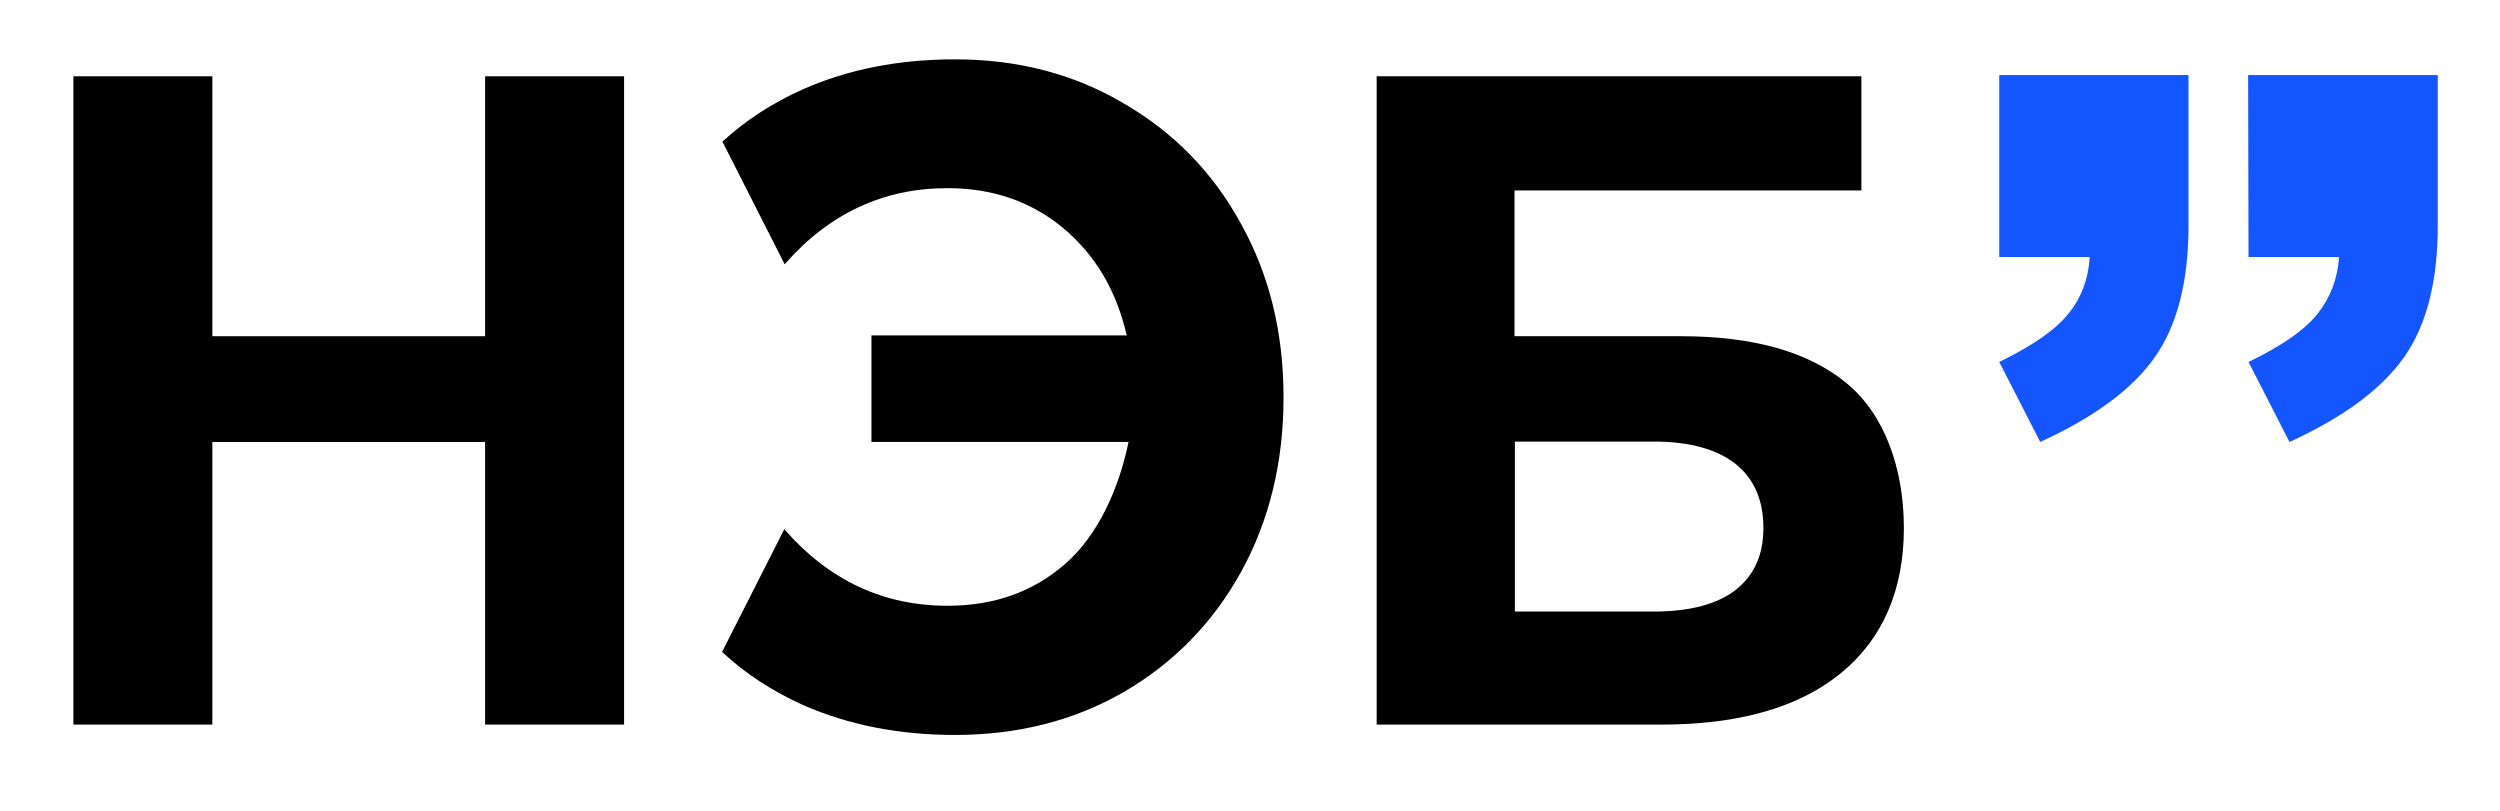 <?xml version="1.0" encoding="UTF-8"?> <svg xmlns="http://www.w3.org/2000/svg" width="111" height="36" viewBox="0 0 111 36" fill="none"><path fill-rule="evenodd" clip-rule="evenodd" d="M81.984 17.011C80.313 15.628 77.865 14.928 74.639 14.928H67.245V8.457H82.646V3.387H61.124V32.172H73.763C77.187 32.172 79.85 31.421 81.719 29.901C83.589 28.382 84.532 26.197 84.532 23.448C84.532 20.818 83.688 18.411 81.984 17.011ZM77.038 26.214C76.194 26.845 74.987 27.153 73.415 27.153H67.261V19.606H73.432C76.674 19.606 78.295 21.023 78.295 23.431C78.295 24.66 77.882 25.548 77.038 26.214Z" fill="black"></path><path fill-rule="evenodd" clip-rule="evenodd" d="M21.538 3.387V14.928H9.429V3.387H3.259V32.172H9.429V19.623H21.538V32.172H27.709V3.387H21.538Z" fill="black"></path><path fill-rule="evenodd" clip-rule="evenodd" d="M49.876 4.581C47.676 3.284 45.194 2.635 42.399 2.635C39.901 2.635 37.651 3.079 35.649 3.966C34.309 4.564 33.118 5.332 32.076 6.288L34.839 11.735C36.807 9.481 39.222 8.354 42.068 8.354C44.086 8.354 45.79 8.952 47.212 10.13C48.635 11.325 49.578 12.913 50.025 14.893H38.693V19.623H50.107C49.677 21.723 48.734 23.788 47.295 25.035C45.873 26.281 44.136 26.896 42.068 26.896C39.222 26.896 36.807 25.769 34.822 23.498L32.06 28.945C33.102 29.918 34.293 30.686 35.649 31.301C37.667 32.188 39.917 32.632 42.399 32.632C45.178 32.632 47.676 32.001 49.876 30.737C52.109 29.44 53.846 27.664 55.103 25.393C56.361 23.105 56.989 20.527 56.989 17.642C56.989 14.757 56.361 12.213 55.103 9.942C53.846 7.637 52.093 5.862 49.876 4.581Z" fill="black"></path><path d="M99.817 3.334H108.237V10.027C108.237 12.485 107.741 14.431 106.748 15.849C105.756 17.266 104.052 18.529 101.653 19.622L99.834 16.071C101.322 15.354 102.348 14.636 102.91 13.919C103.473 13.202 103.787 12.383 103.853 11.41H99.834L99.817 3.334ZM88.767 3.334H97.17V10.027C97.17 12.485 96.674 14.431 95.681 15.849C94.689 17.266 92.985 18.529 90.586 19.622L88.767 16.071C90.239 15.354 91.281 14.636 91.844 13.919C92.422 13.202 92.72 12.383 92.786 11.41H88.767V3.334Z" fill="#1355FF"></path></svg> 